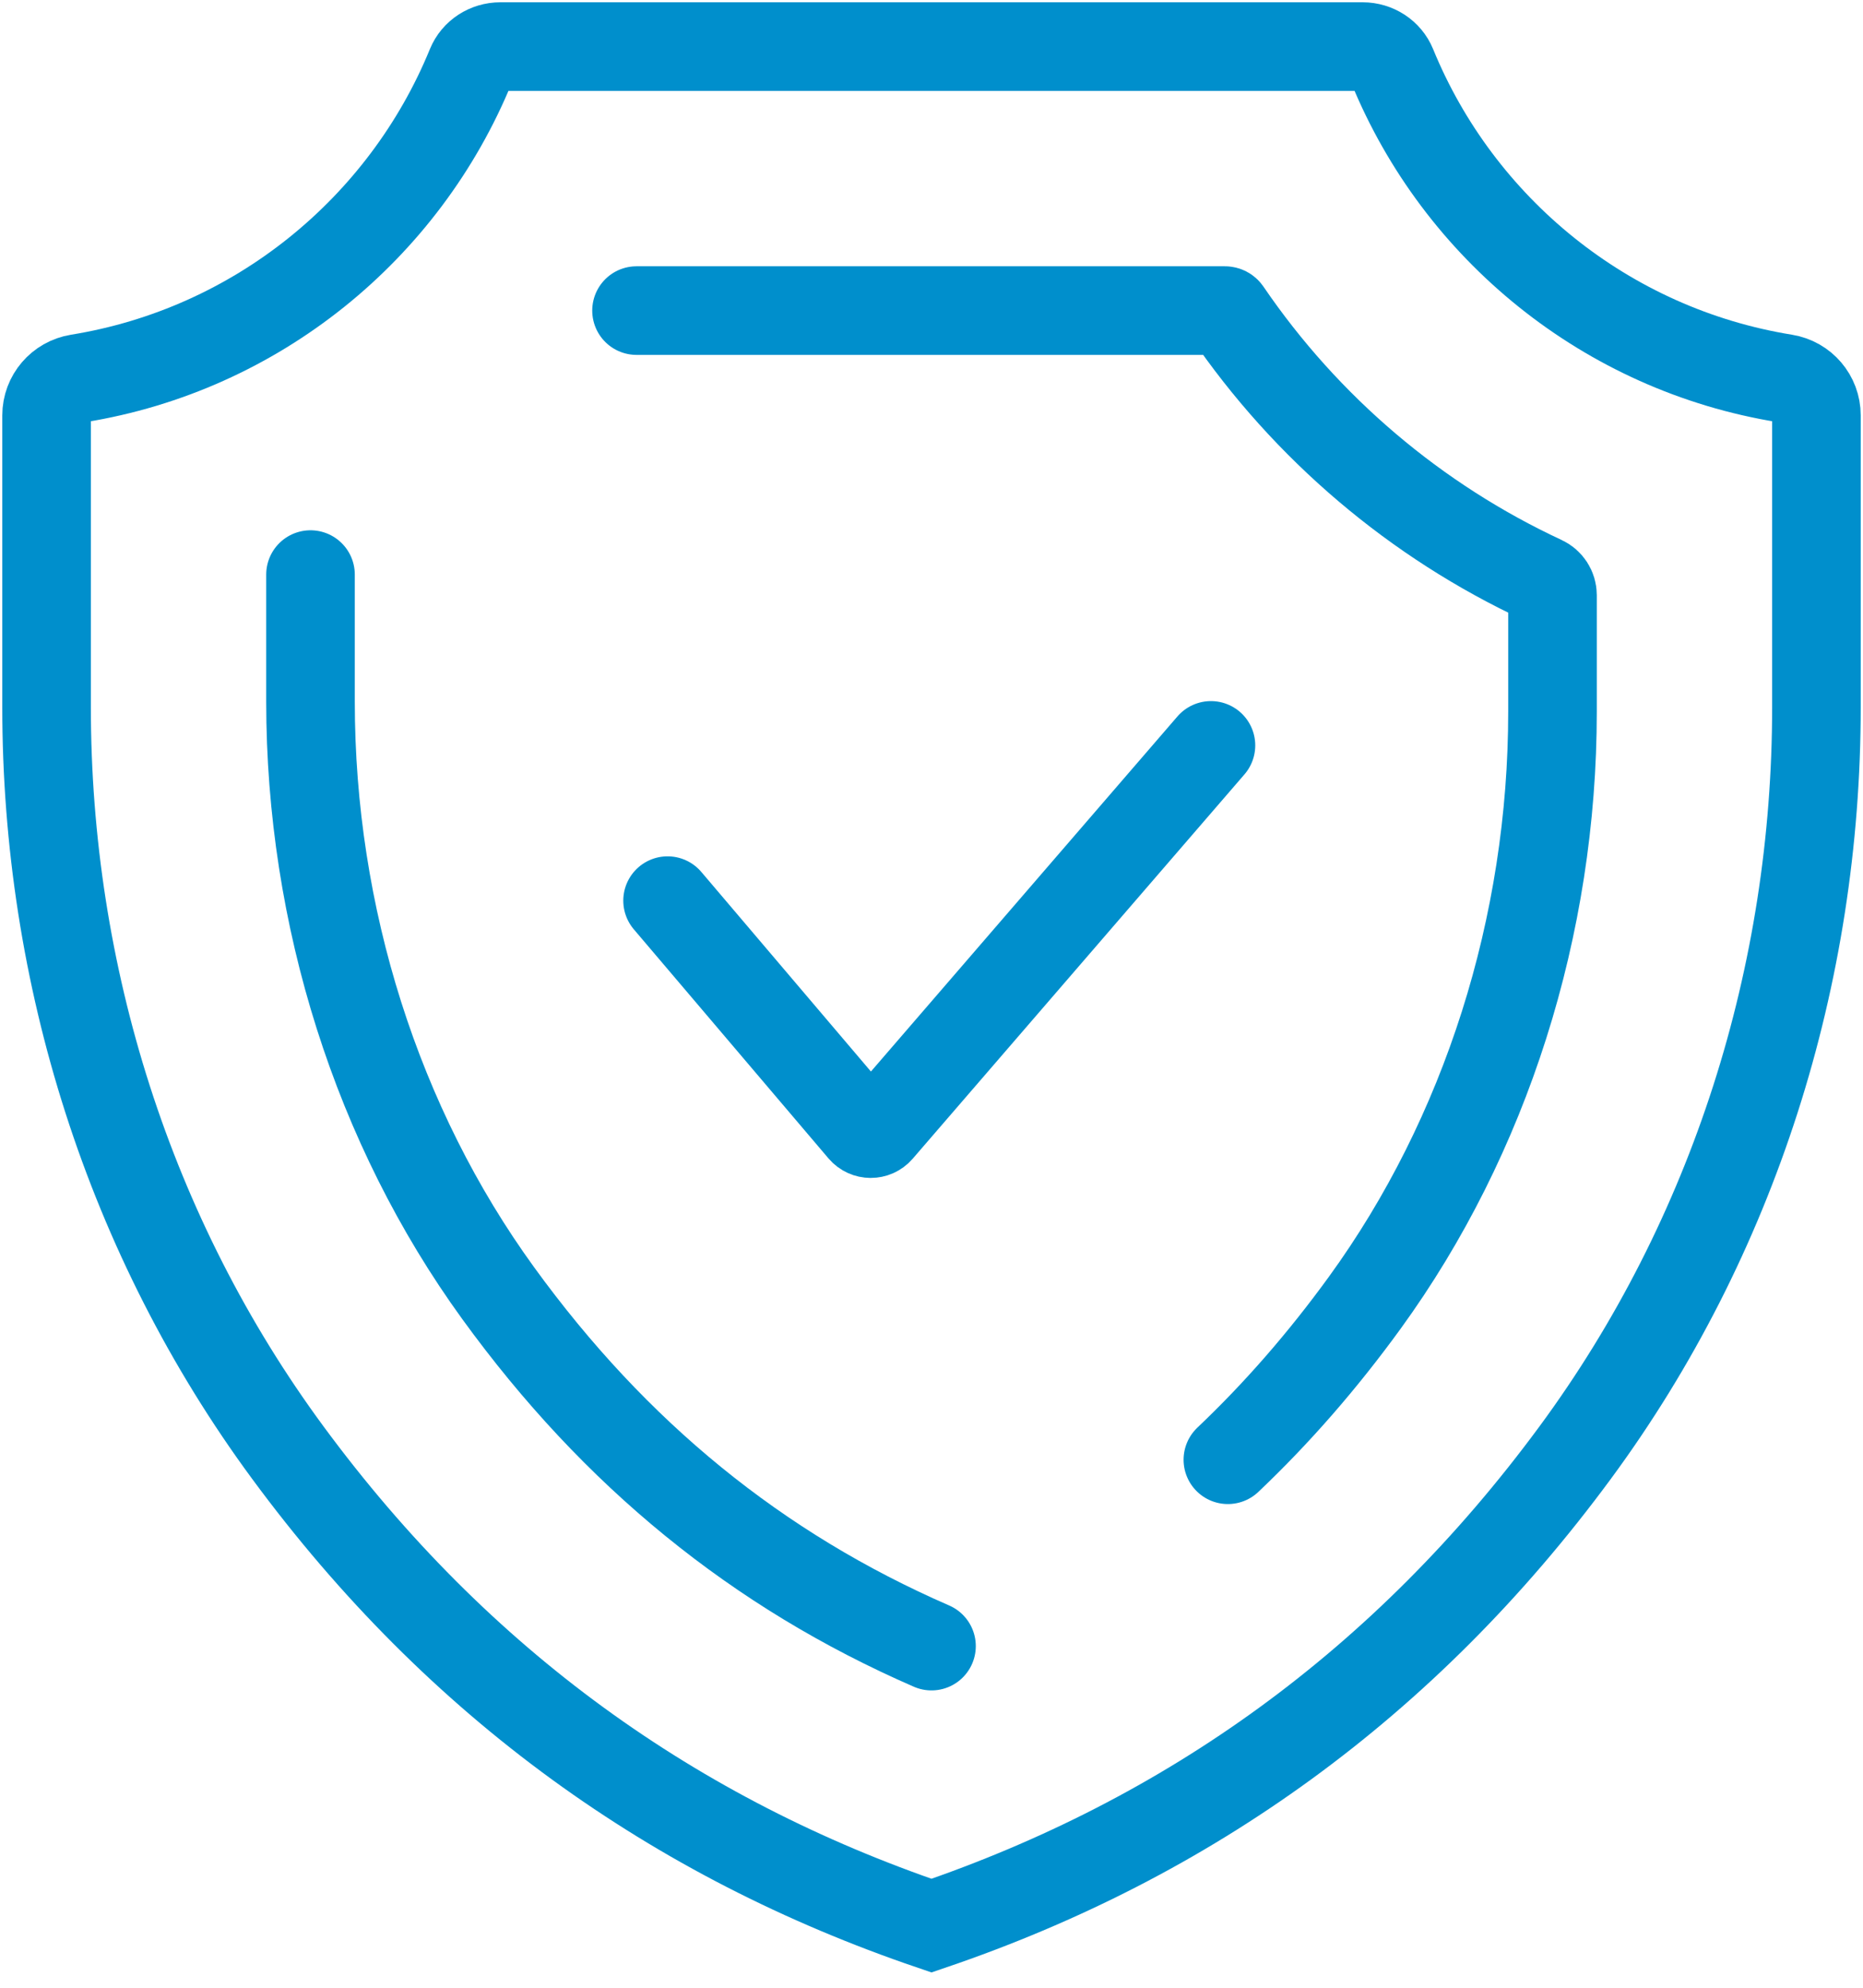 <?xml version="1.0" encoding="UTF-8"?>
<svg width="120px" height="128px" viewBox="0 0 120 128" version="1.1" xmlns="http://www.w3.org/2000/svg" xmlns:xlink="http://www.w3.org/1999/xlink">
    <title>Cut Assets/Careers/Assets/Body/rivermead-careers-body-section03-icon-lifeanddeath</title>
    <g id="Creative-Comps-2025" stroke="none" stroke-width="1" fill="none" fill-rule="evenodd" stroke-linecap="round">
        <g id="Cut-Assets/Careers/Assets/Body/rivermead-careers-body-section03-icon-lifeanddeath" transform="translate(3, 3)" stroke="#008FCC" stroke-width="5.706">
            <path d="M86.67,1.245 C90.96,11.725 100.471,19.513 111.967,21.37 C113.138,21.56 114,22.564 114,23.751 L114,42.539 C114,59.773 108.687,76.659 98.467,90.533 C87.453,105.484 73.485,115.393 57,121 C40.515,115.393 26.548,105.485 15.534,90.533 C5.314,76.661 0,59.774 0,42.54 L0,23.751 C0,22.564 0.862,21.56 2.033,21.37 C13.529,19.513 23.04,11.725 27.33,1.245 C27.641,0.482 28.402,0 29.225,0 L84.775,0 C85.598,0 86.358,0.482 86.67,1.245 Z" id="Stroke-1"></path>
            <path d="M57,103 C45.781,98.117 36.612,90.642 29.089,80.272 C21.293,69.527 17,56.002 17,42.188 L17,34" id="Stroke-3"></path>
            <path d="M38,17 L75.902,17 C75.952,17 75.998,17.025 76.027,17.067 C81.147,24.577 88.213,30.561 96.38,34.357 C96.757,34.532 97,34.908 97,35.327 L97,42.824 C97,56.63 92.706,70.147 84.909,80.887 C82.19,84.631 79.257,87.997 76.09,91" id="Stroke-5"></path>
            <path d="M75,45 L53.629,69.751 C53.341,70.085 52.824,70.082 52.539,69.748 L40,54.996" id="Stroke-7"></path>
        </g>
    </g>
</svg>